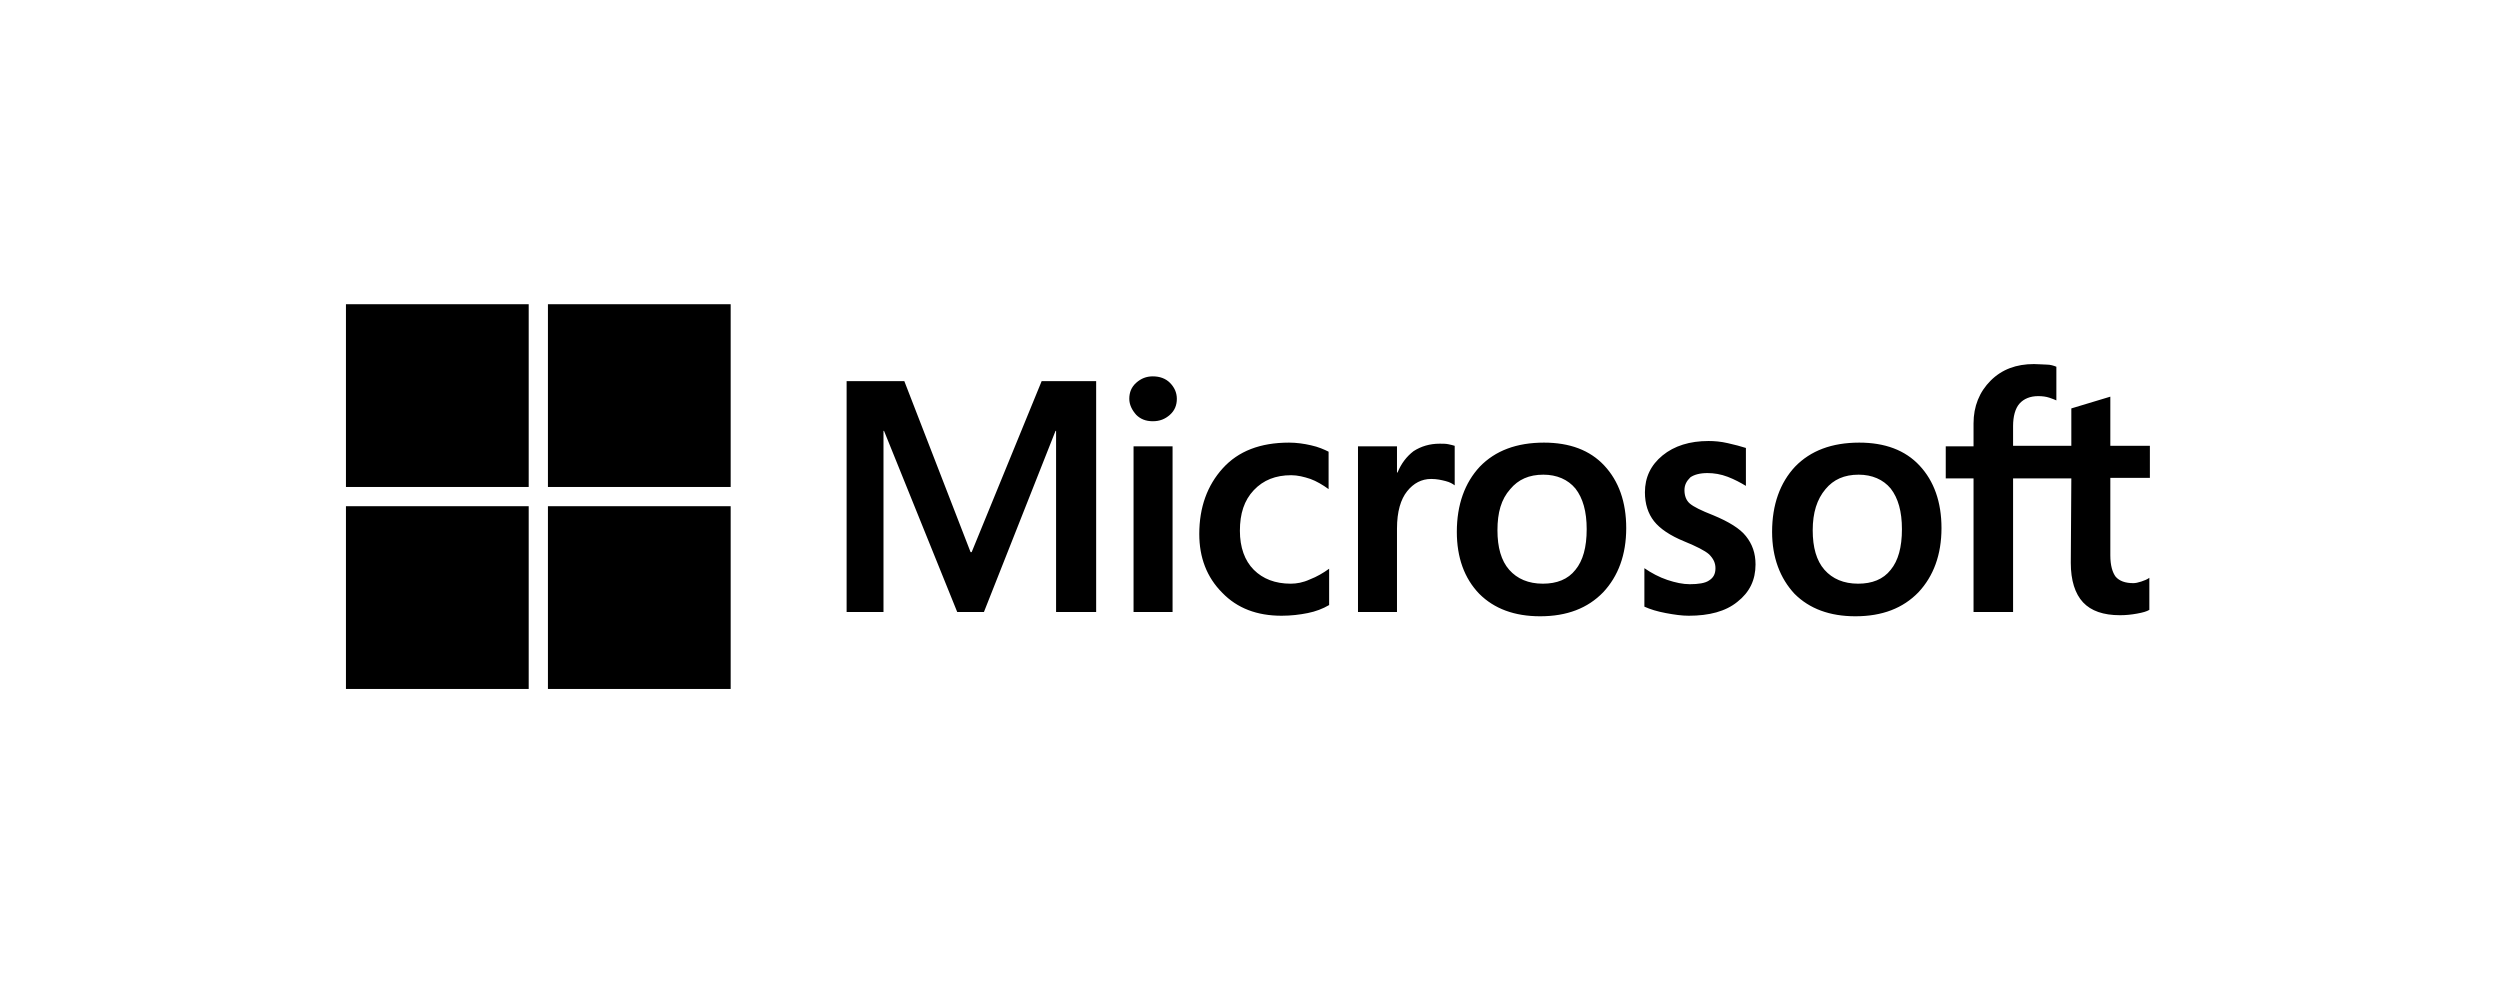 <svg xmlns="http://www.w3.org/2000/svg" width="190" height="75" viewBox="0 0 190 75" fill="none"><path d="M83.308 28.968V46.512H80.262V32.745H80.221L74.779 46.512H72.749L67.186 32.745H67.145V46.512H64.343V28.968H68.729L73.764 41.964H73.846L79.165 28.968H83.308ZM85.826 30.309C85.826 29.821 85.988 29.415 86.353 29.09C86.719 28.765 87.125 28.603 87.612 28.603C88.14 28.603 88.587 28.765 88.912 29.09C89.237 29.415 89.44 29.821 89.44 30.309C89.44 30.796 89.277 31.202 88.912 31.527C88.546 31.852 88.14 32.014 87.612 32.014C87.084 32.014 86.678 31.852 86.353 31.527C86.028 31.161 85.826 30.755 85.826 30.309ZM89.115 33.923V46.512H86.15V33.923H89.115ZM98.09 44.36C98.536 44.36 99.024 44.278 99.552 44.035C100.08 43.832 100.567 43.547 101.014 43.223V45.984C100.526 46.268 99.998 46.471 99.389 46.593C98.78 46.715 98.13 46.796 97.399 46.796C95.531 46.796 94.029 46.228 92.892 45.05C91.714 43.872 91.145 42.37 91.145 40.583C91.145 38.552 91.754 36.887 92.932 35.588C94.11 34.288 95.775 33.639 97.968 33.639C98.536 33.639 99.105 33.72 99.633 33.842C100.201 33.964 100.648 34.166 100.973 34.329V37.172C100.526 36.847 100.039 36.562 99.592 36.4C99.105 36.238 98.618 36.116 98.13 36.116C96.953 36.116 96.019 36.481 95.288 37.253C94.557 38.025 94.232 39.04 94.232 40.339C94.232 41.598 94.597 42.613 95.288 43.304C95.978 43.994 96.912 44.36 98.09 44.36ZM109.42 33.72C109.664 33.72 109.867 33.72 110.07 33.76C110.273 33.801 110.435 33.842 110.557 33.882V36.887C110.394 36.766 110.191 36.644 109.867 36.562C109.542 36.481 109.217 36.4 108.77 36.4C108.039 36.4 107.43 36.725 106.943 37.334C106.455 37.943 106.171 38.877 106.171 40.177V46.512H103.207V33.923H106.171V35.913H106.212C106.496 35.222 106.902 34.694 107.43 34.288C107.998 33.923 108.648 33.72 109.42 33.72ZM110.719 40.42C110.719 38.349 111.329 36.684 112.466 35.466C113.643 34.248 115.268 33.639 117.339 33.639C119.288 33.639 120.831 34.207 121.928 35.385C123.024 36.562 123.593 38.146 123.593 40.136C123.593 42.167 122.984 43.791 121.846 45.009C120.669 46.228 119.085 46.837 117.055 46.837C115.105 46.837 113.562 46.268 112.425 45.131C111.288 43.953 110.719 42.37 110.719 40.42ZM113.806 40.299C113.806 41.598 114.09 42.613 114.699 43.304C115.308 43.994 116.161 44.36 117.258 44.36C118.313 44.36 119.166 44.035 119.735 43.304C120.303 42.613 120.588 41.598 120.588 40.217C120.588 38.877 120.303 37.862 119.735 37.131C119.166 36.441 118.313 36.075 117.298 36.075C116.202 36.075 115.39 36.441 114.78 37.172C114.09 37.943 113.806 38.959 113.806 40.299ZM128.019 37.253C128.019 37.659 128.141 38.025 128.425 38.268C128.71 38.512 129.278 38.796 130.212 39.162C131.39 39.649 132.243 40.177 132.689 40.745C133.177 41.355 133.42 42.045 133.42 42.898C133.42 44.075 132.974 45.009 132.04 45.74C131.146 46.471 129.887 46.796 128.344 46.796C127.816 46.796 127.248 46.715 126.598 46.593C125.948 46.471 125.42 46.309 124.973 46.106V43.182C125.501 43.547 126.111 43.872 126.72 44.075C127.329 44.278 127.897 44.4 128.425 44.4C129.075 44.4 129.603 44.319 129.887 44.116C130.212 43.913 130.375 43.629 130.375 43.182C130.375 42.776 130.212 42.451 129.887 42.126C129.562 41.842 128.913 41.517 128.019 41.151C126.923 40.705 126.151 40.177 125.704 39.608C125.258 39.04 125.014 38.309 125.014 37.415C125.014 36.278 125.461 35.344 126.354 34.613C127.248 33.882 128.425 33.517 129.847 33.517C130.293 33.517 130.781 33.557 131.309 33.679C131.837 33.801 132.324 33.923 132.689 34.045V36.928C132.283 36.684 131.837 36.441 131.309 36.238C130.781 36.035 130.253 35.953 129.765 35.953C129.197 35.953 128.75 36.075 128.466 36.278C128.182 36.562 128.019 36.847 128.019 37.253ZM134.679 40.42C134.679 38.349 135.288 36.684 136.425 35.466C137.603 34.248 139.228 33.639 141.299 33.639C143.248 33.639 144.791 34.207 145.888 35.385C146.984 36.562 147.553 38.146 147.553 40.136C147.553 42.167 146.943 43.791 145.806 45.009C144.629 46.228 143.045 46.837 141.014 46.837C139.065 46.837 137.522 46.268 136.385 45.131C135.288 43.953 134.679 42.37 134.679 40.42ZM137.766 40.299C137.766 41.598 138.05 42.613 138.659 43.304C139.268 43.994 140.121 44.36 141.217 44.36C142.273 44.36 143.126 44.035 143.695 43.304C144.263 42.613 144.547 41.598 144.547 40.217C144.547 38.877 144.263 37.862 143.695 37.131C143.126 36.441 142.273 36.075 141.258 36.075C140.162 36.075 139.349 36.441 138.74 37.172C138.09 37.943 137.766 38.959 137.766 40.299ZM157.421 36.359H152.994V46.512H149.989V36.359H147.877V33.923H149.989V32.177C149.989 30.877 150.436 29.781 151.289 28.928C152.142 28.075 153.238 27.669 154.578 27.669C154.944 27.669 155.269 27.71 155.553 27.71C155.837 27.71 156.081 27.791 156.284 27.872V30.43C156.203 30.39 155.999 30.309 155.756 30.227C155.512 30.146 155.228 30.105 154.903 30.105C154.294 30.105 153.807 30.309 153.482 30.674C153.157 31.04 152.994 31.649 152.994 32.38V33.882H157.421V31.04L160.385 30.146V33.882H163.391V36.319H160.385V42.207C160.385 42.979 160.548 43.507 160.791 43.832C161.076 44.157 161.522 44.319 162.132 44.319C162.294 44.319 162.497 44.278 162.741 44.197C162.984 44.116 163.187 44.035 163.35 43.913V46.349C163.147 46.471 162.863 46.553 162.416 46.634C161.969 46.715 161.563 46.756 161.116 46.756C159.857 46.756 158.923 46.431 158.314 45.781C157.705 45.131 157.38 44.116 157.38 42.776L157.421 36.359Z" fill="black"></path><path d="M40.181 23.121H26.292V37.01H40.181V23.121Z" fill="black"></path><path d="M55.531 23.121H41.643V37.01H55.531V23.121Z" fill="black"></path><path d="M40.181 38.472H26.292V52.361H40.181V38.472Z" fill="black"></path><path d="M55.531 38.472H41.643V52.361H55.531V38.472Z" fill="black"></path></svg>